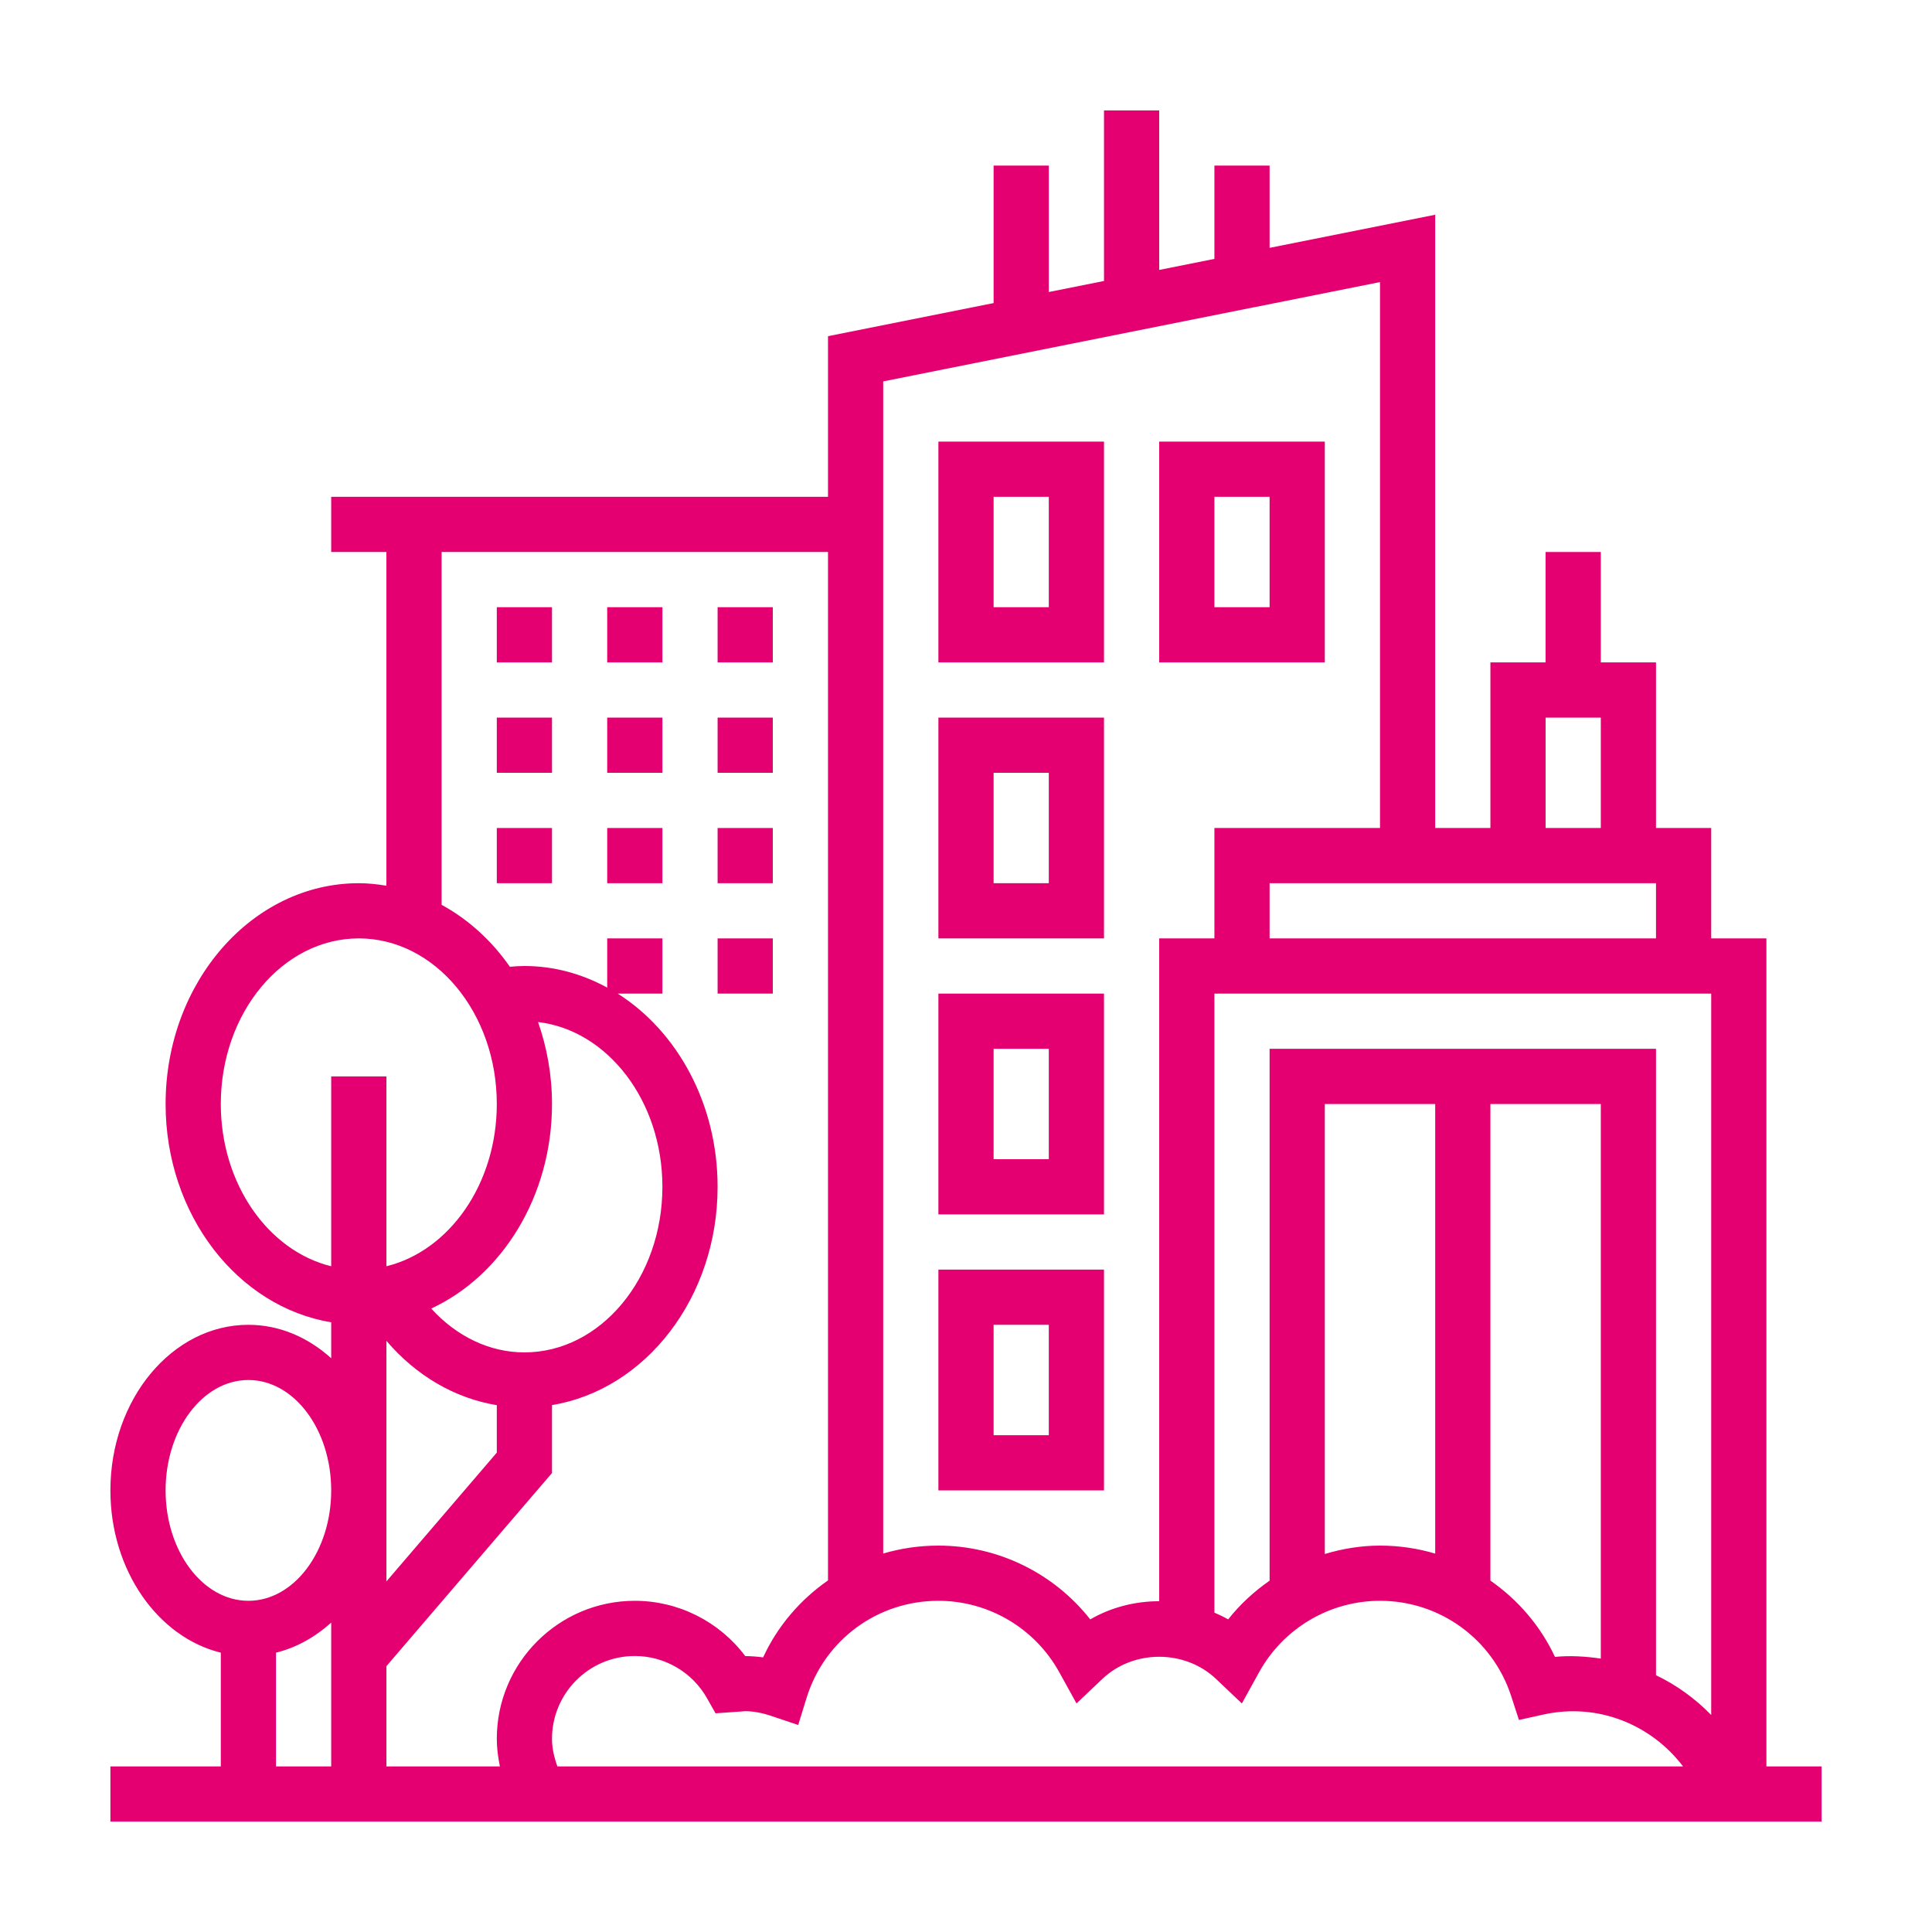 <svg width="70" height="70" viewBox="0 0 70 70" fill="none" xmlns="http://www.w3.org/2000/svg">
<path d="M64 64V34H62V30H60V24H58V20H56V24H54V30H52V7.78L46 8.98V6H44V9.38L42 9.78V4H40V10.18L38 10.58V6H36V10.981L30 12.181V18H12V20H14V32.091C13.672 32.037 13.34 32 13 32C9.141 32 6 35.589 6 40C6 44.022 8.614 47.351 12 47.909V49.212C11.163 48.455 10.126 48 9 48C6.243 48 4 50.691 4 54C4 56.898 5.721 59.321 8 59.879V64H4V66H66V64H64ZM20 63C20 61.346 21.346 60 23 60C24.08 60 25.082 60.585 25.615 61.527L25.925 62.076L27 62C27.294 62 27.604 62.057 27.948 62.173L28.92 62.499L29.223 61.52C29.874 59.415 31.794 58 34 58C35.818 58 37.496 58.991 38.379 60.587L39.004 61.719L39.942 60.829C41.069 59.761 42.93 59.761 44.057 60.829L44.995 61.719L45.62 60.587C46.504 58.991 48.182 58 50 58C52.171 58 54.081 59.388 54.753 61.454L55.034 62.317L55.921 62.121C57.903 61.681 59.84 62.497 60.979 64H20.194C20.08 63.678 20 63.345 20 63V63ZM62 36V62.137C61.42 61.543 60.747 61.054 60 60.696V38H46V57.27C45.439 57.662 44.928 58.128 44.498 58.674C44.338 58.581 44.17 58.502 44 58.429V36H62ZM50 56C49.312 56 48.641 56.112 48 56.304V40H52V56.29C51.363 56.101 50.691 56 50 56ZM54 40H58V60.094C57.457 60.015 56.904 59.977 56.339 60.032C55.81 58.899 54.992 57.961 54 57.268V40ZM46 34V32H60V34H46ZM56 26H58V30H56V26ZM50 10.22V30H44V34H42V58.015C41.128 58.015 40.257 58.235 39.502 58.674C38.187 57.003 36.165 56 34 56C33.308 56 32.636 56.1 32 56.287V13.819L50 10.22ZM16 20H30V57.261C29 57.957 28.178 58.904 27.649 60.05C27.438 60.021 27.224 60.005 27.002 60.003C26.065 58.754 24.583 58 23 58C20.243 58 18 60.243 18 63C18 63.338 18.045 63.671 18.112 64H14V60.369L20 53.37V50.909C23.386 50.351 26 47.022 26 43C26 39.99 24.536 37.365 22.381 36H24V34H22V35.783C21.089 35.286 20.074 35 19 35C18.828 35 18.652 35.011 18.474 35.028C17.813 34.079 16.967 33.31 16 32.783V20ZM20 40C20 38.95 19.817 37.949 19.494 37.03C22.02 37.329 24 39.892 24 43C24 46.309 21.757 49 19 49C17.738 49 16.539 48.419 15.624 47.411C18.186 46.222 20 43.35 20 40ZM14 48.581C15.073 49.839 16.472 50.661 18 50.912V52.631L14 57.298V48.581ZM8 40C8 36.691 10.243 34 13 34C15.757 34 18 36.691 18 40C18 42.898 16.279 45.321 14 45.879V39H12V45.879C9.721 45.321 8 42.898 8 40ZM6 54C6 51.794 7.346 50 9 50C10.654 50 12 51.794 12 54C12 56.206 10.654 58 9 58C7.346 58 6 56.206 6 54ZM10 59.879C10.74 59.698 11.418 59.315 12 58.789V64H10V59.879Z" fill="#E50071"/>
<path d="M40 16H34V24H40V16ZM38 22H36V18H38V22Z" fill="#E50071"/>
<path d="M40 26H34V34H40V26ZM38 32H36V28H38V32Z" fill="#E50071"/>
<path d="M40 36H34V44H40V36ZM38 42H36V38H38V42Z" fill="#E50071"/>
<path d="M40 46H34V54H40V46ZM38 52H36V48H38V52Z" fill="#E50071"/>
<path d="M48 16H42V24H48V16ZM46 22H44V18H46V22Z" fill="#E50071"/>
<path d="M18 22H20V24H18V22Z" fill="#E50071"/>
<path d="M22 22H24V24H22V22Z" fill="#E50071"/>
<path d="M26 22H28V24H26V22Z" fill="#E50071"/>
<path d="M18 26H20V28H18V26Z" fill="#E50071"/>
<path d="M22 26H24V28H22V26Z" fill="#E50071"/>
<path d="M26 26H28V28H26V26Z" fill="#E50071"/>
<path d="M22 30H24V32H22V30Z" fill="#E50071"/>
<path d="M18 30H20V32H18V30Z" fill="#E50071"/>
<path d="M26 30H28V32H26V30Z" fill="#E50071"/>
<path d="M26 34H28V36H26V34Z" fill="#E50071"/>
</svg>
